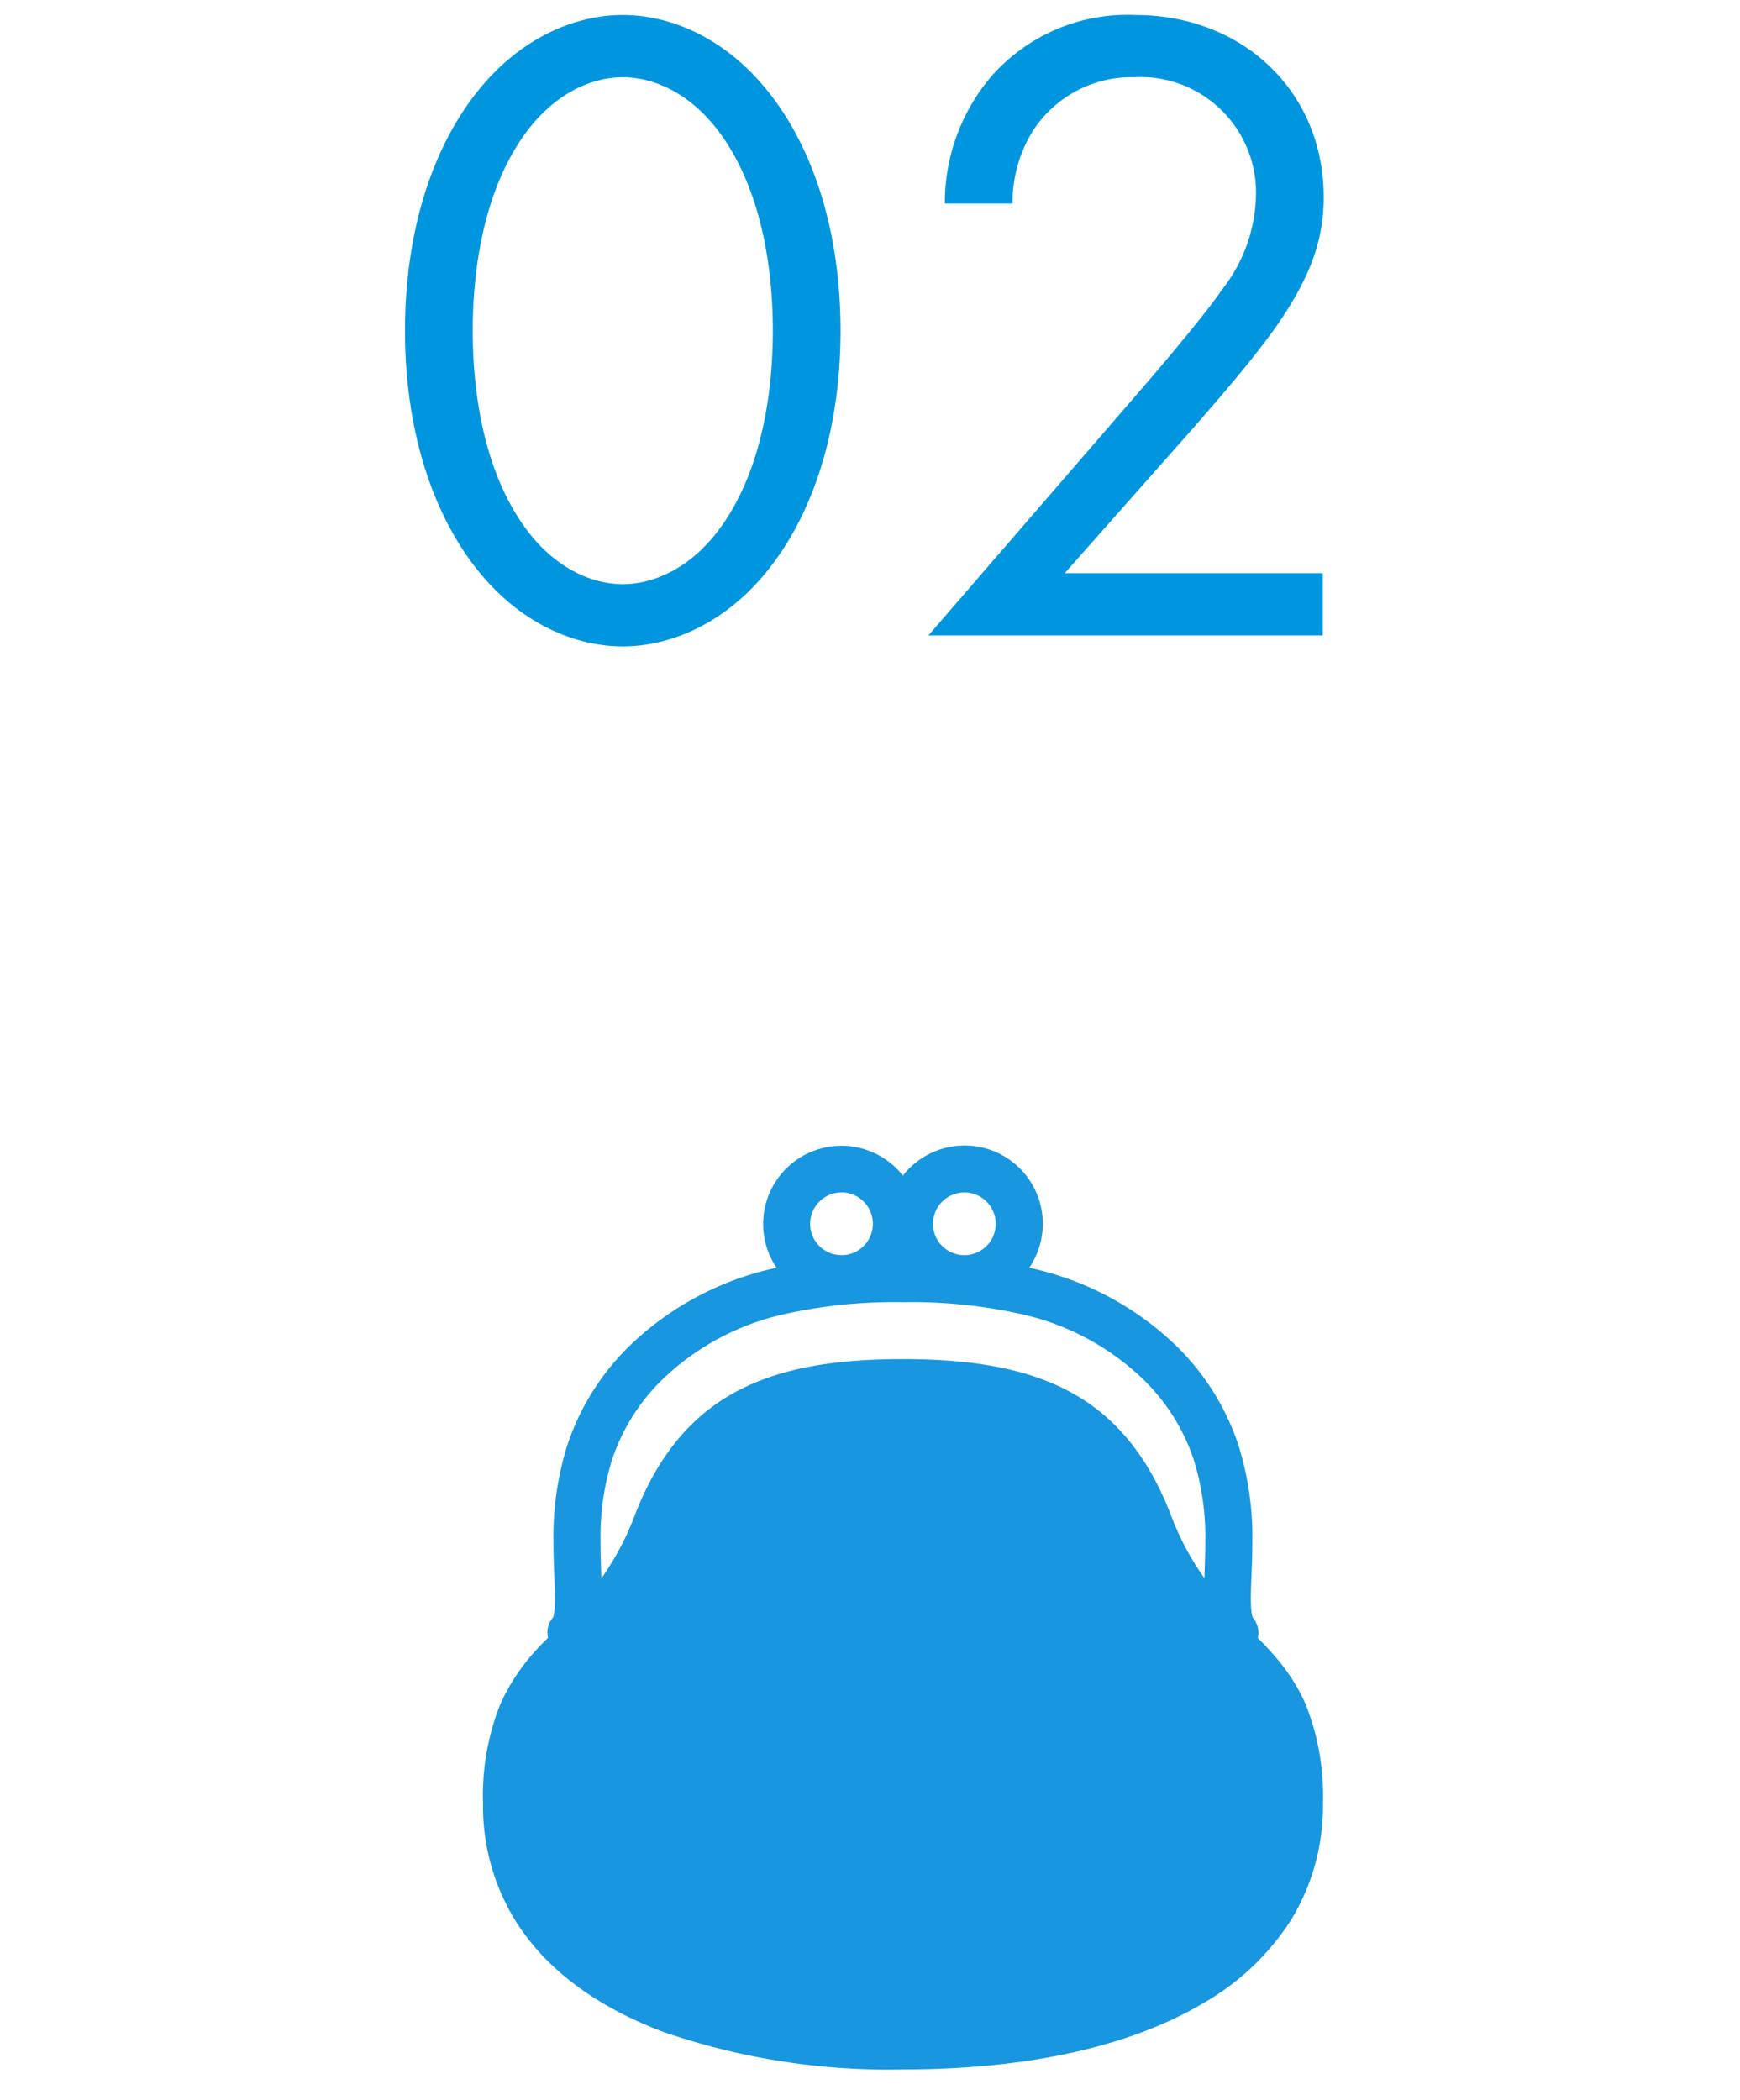 <svg xmlns="http://www.w3.org/2000/svg" width="116" height="140" viewBox="0 0 116 140">
  <g id="グループ_164" data-name="グループ 164" transform="translate(-301 -851)">
    <rect id="長方形_98" data-name="長方形 98" width="116" height="140" transform="translate(301 851)" fill="none"/>
    <g id="グループ_161" data-name="グループ 161" transform="translate(-0.806 40.358)">
      <path id="パス_344" data-name="パス 344" d="M17.324.732c3.233,0,7.32-1.586,10.431-6.1,2.684-3.9,4.087-9.15,4.087-14.945s-1.4-11.041-4.087-14.945c-3.111-4.514-7.2-6.1-10.431-6.1S10-39.772,6.893-35.258c-2.684,3.9-4.087,9.15-4.087,14.945S4.209-9.272,6.893-5.368C10-.854,14.091.732,17.324.732Zm0-37.942c2.074,0,4.88,1.1,7.015,4.514,2.2,3.477,2.989,8.113,2.989,12.383s-.793,8.906-2.989,12.383C22.2-4.514,19.4-3.416,17.324-3.416s-4.88-1.1-7.015-4.514c-2.2-3.477-2.989-8.113-2.989-12.383s.793-8.906,2.989-12.383C12.444-36.112,15.25-37.21,17.324-37.21ZM63.989,0V-4.148h-17.2l8.479-9.577c1.647-1.891,3.843-4.392,5.551-6.771,2.44-3.477,3.233-5.978,3.233-8.723,0-7.015-5.368-12.139-12.566-12.139a12.06,12.06,0,0,0-9.638,4.148,12.962,12.962,0,0,0-3.05,8.418H43.31a9.028,9.028,0,0,1,1.342-4.819,7.824,7.824,0,0,1,6.771-3.6,7.7,7.7,0,0,1,8.113,7.93,10.479,10.479,0,0,1-2.257,6.222c-.976,1.464-3.721,4.7-4.758,5.917L37.7,0Z" transform="translate(326 853)" fill="#0096df"/>
      <g id="キュートながま口財布アイコン" transform="translate(310.735 886.994)">
        <path id="パス_343" data-name="パス 343" d="M78.124,37.284A12.359,12.359,0,0,0,76.1,34.1c-.382-.447-.776-.861-1.177-1.271a1.534,1.534,0,0,0-.344-1.365l.008,0a1.4,1.4,0,0,1-.083-.365,7.6,7.6,0,0,1-.045-.906c0-.936.1-2.241.1-3.741a20.423,20.423,0,0,0-.921-6.455,16.5,16.5,0,0,0-4.489-6.952,20.159,20.159,0,0,0-9.16-4.82c-.1-.024-.2-.043-.3-.068a5.215,5.215,0,0,0-8.425-6.139,5.216,5.216,0,0,0-8.425,6.14c-.1.024-.2.043-.3.068a20.139,20.139,0,0,0-9.16,4.82,16.522,16.522,0,0,0-4.491,6.952,20.469,20.469,0,0,0-.919,6.455c0,1.5.1,2.8.1,3.737a5.766,5.766,0,0,1-.077,1.087.776.776,0,0,1-.051.184l0,0,.006,0a1.536,1.536,0,0,0-.342,1.365c-.132.132-.261.267-.391.4a13.539,13.539,0,0,0-2.8,4.053,16.447,16.447,0,0,0-1.141,6.6,14.515,14.515,0,0,0,2.111,7.726c2.068,3.357,5.529,5.854,9.946,7.506A46,46,0,0,0,51.265,61.6c8.143,0,15.048-1.468,20.024-4.418a16.814,16.814,0,0,0,5.865-5.572,14.515,14.515,0,0,0,2.111-7.726A16.449,16.449,0,0,0,78.124,37.284ZM55.359,3.136a2.092,2.092,0,1,1-2.09,2.09A2.1,2.1,0,0,1,55.359,3.136Zm-8.19,0a2.092,2.092,0,1,1-2.09,2.09A2.1,2.1,0,0,1,47.169,3.136Zm24.2,25.72A18.288,18.288,0,0,1,69.153,24.7c-1.47-3.835-3.619-6.542-6.606-8.192s-6.687-2.26-11.283-2.26-8.3.605-11.283,2.26-5.136,4.357-6.606,8.192a18.6,18.6,0,0,1-2.211,4.162c-.03-.763-.062-1.557-.06-2.414a17.387,17.387,0,0,1,.765-5.478,13.33,13.33,0,0,1,3.66-5.643,16.983,16.983,0,0,1,7.762-4.06,33.474,33.474,0,0,1,7.972-.812,33.465,33.465,0,0,1,7.972.812A16.993,16.993,0,0,1,67,15.328a13.349,13.349,0,0,1,3.66,5.643,17.376,17.376,0,0,1,.765,5.478C71.426,27.3,71.394,28.1,71.364,28.855Z" transform="translate(0 0)" fill="#1896df"/>
      </g>
    </g>
  </g>
</svg>
